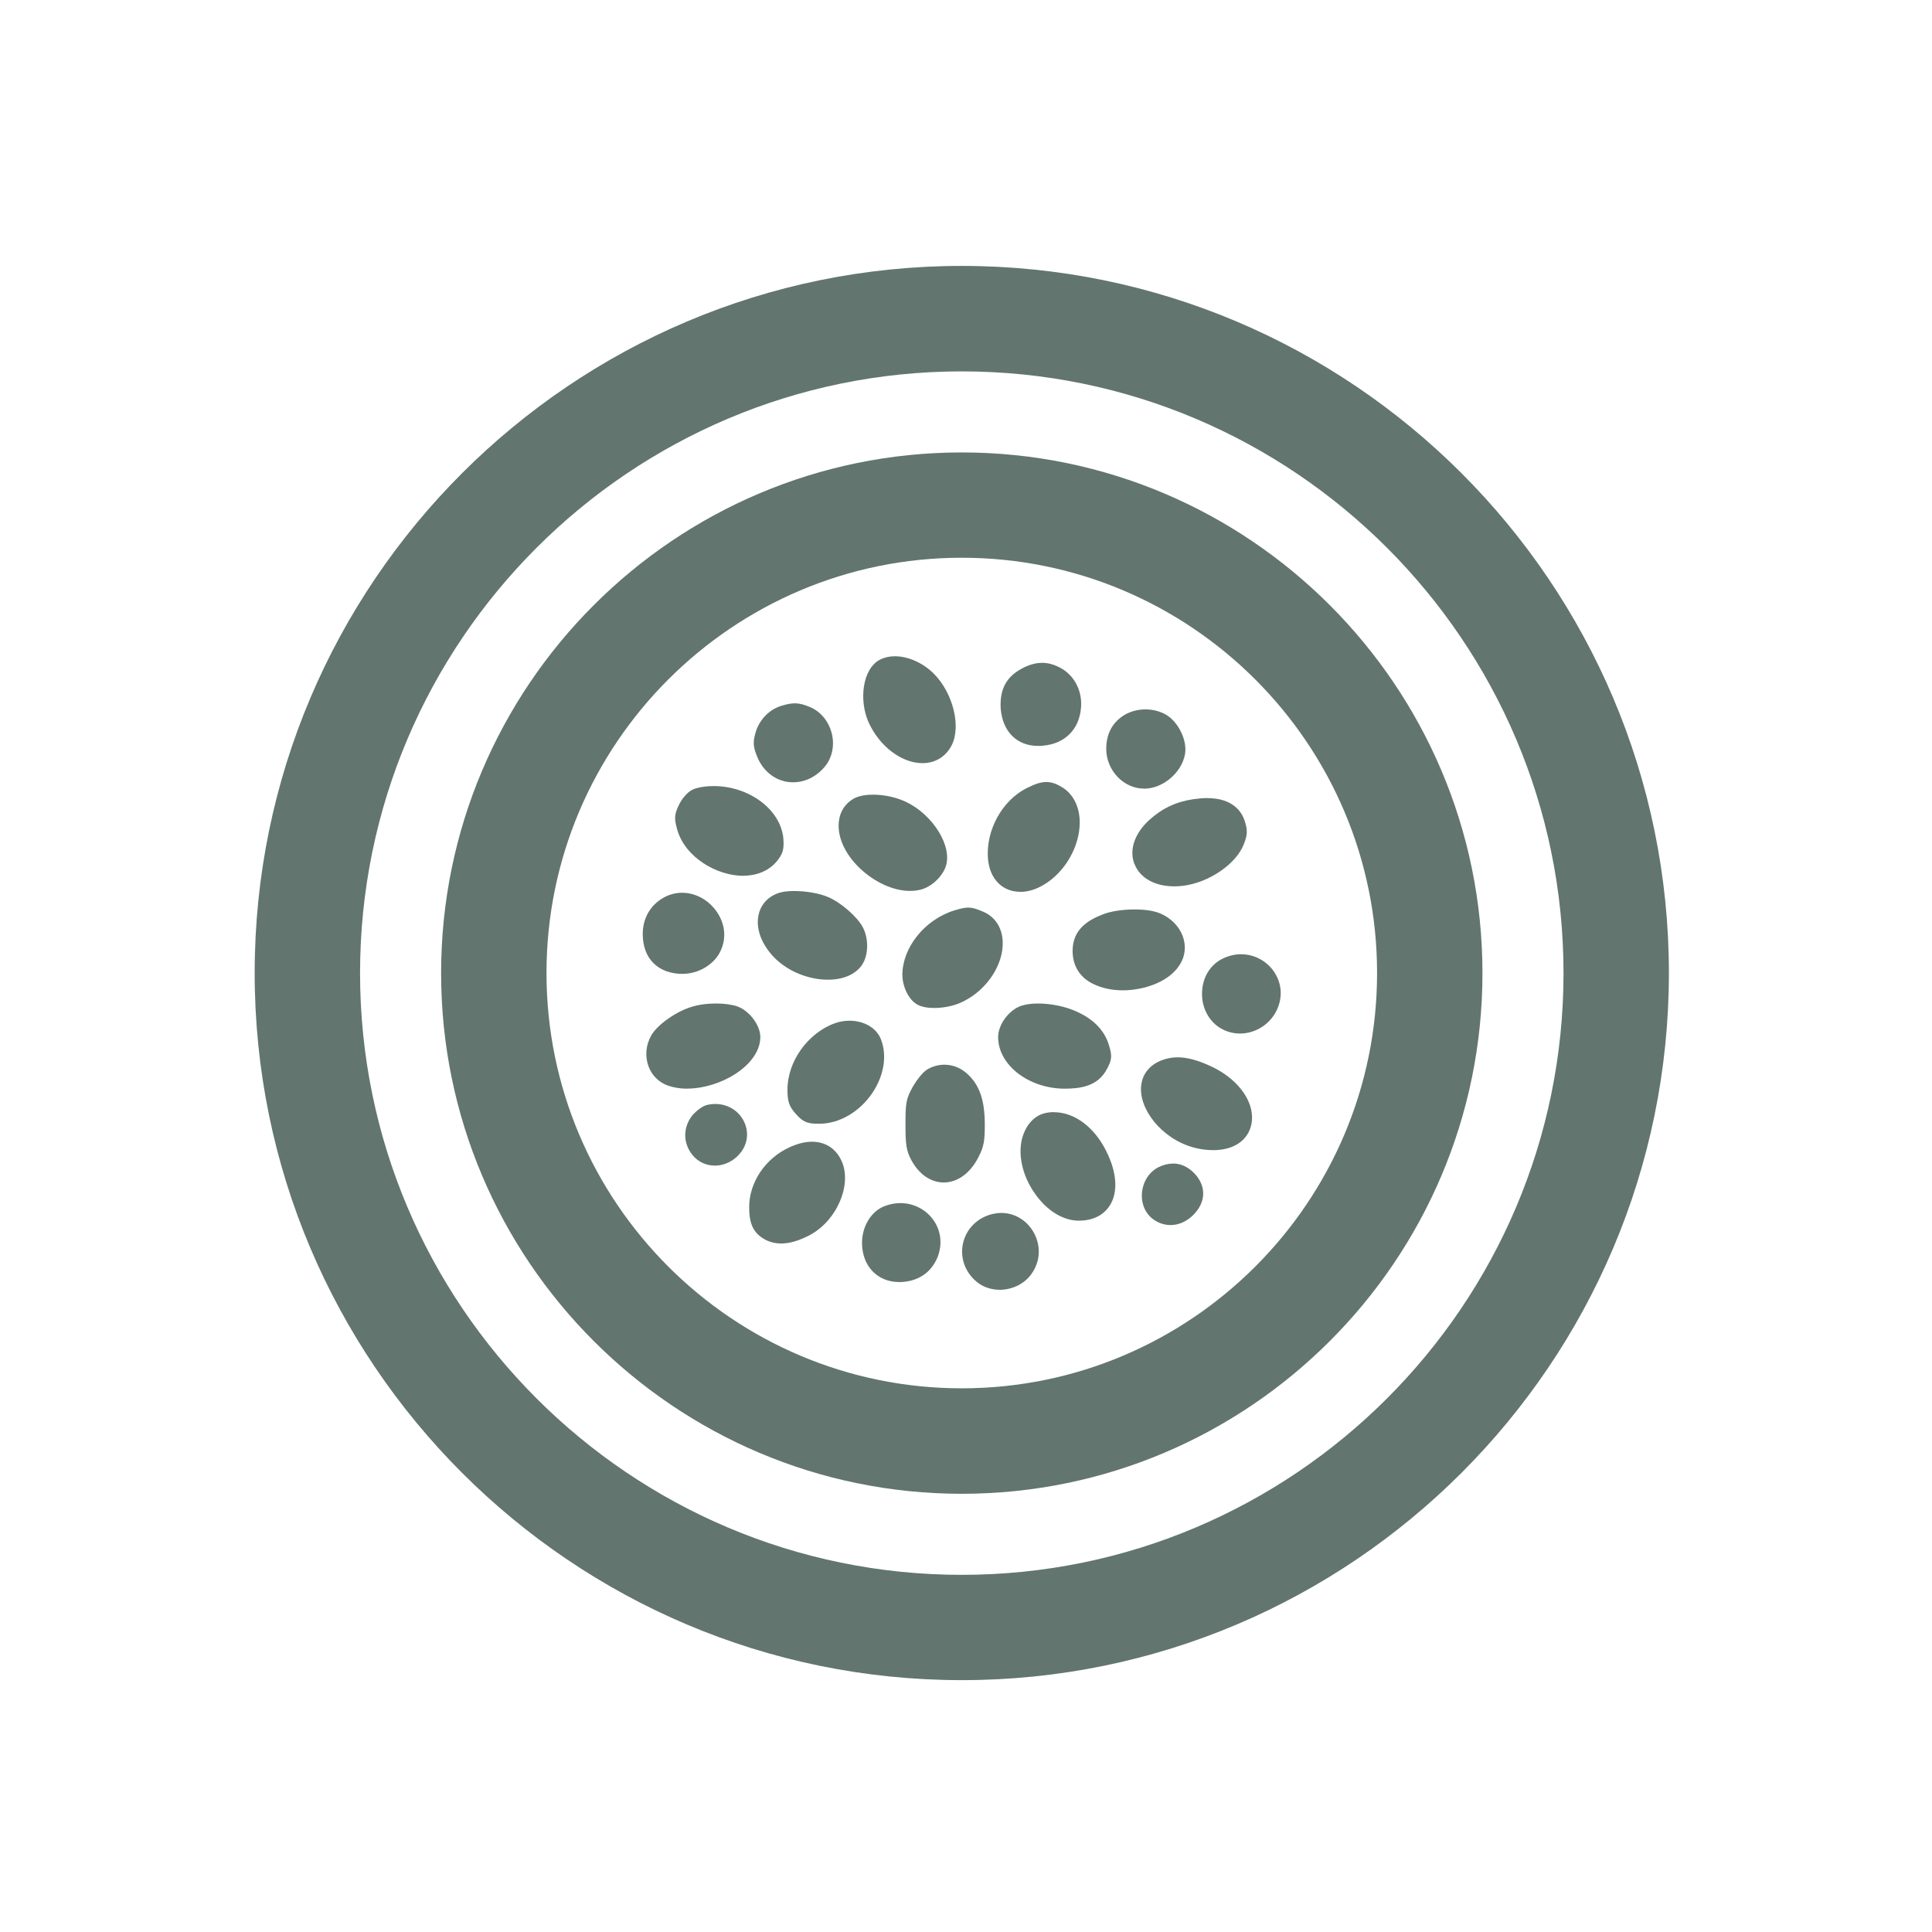 <?xml version="1.0" encoding="UTF-8"?>
<svg xmlns="http://www.w3.org/2000/svg" version="1.1" viewBox="0 0 220 220">
  <defs>
    <style>
      .cls-1 {
        fill: #62756e;
      }
    </style>
  </defs>
  <!-- Generator: Adobe Illustrator 28.6.0, SVG Export Plug-In . SVG Version: 1.2.0 Build 709)  -->
  <g>
    <g id="Layer_1">
      <g>
        <path class="cls-1" d="M109.52,30.28c-44.4,0-80.52,36.12-80.52,80.52s36.12,80.52,80.52,80.52,80.52-36.12,80.52-80.52S153.92,30.28,109.52,30.28ZM109.52,179.33c-37.78,0-68.52-30.74-68.52-68.52s30.74-68.52,68.52-68.52,68.52,30.74,68.52,68.52-30.74,68.52-68.52,68.52Z"/>
        <path class="cls-1" d="M109.52,51.52c-32.69,0-59.29,26.6-59.29,59.29s26.6,59.29,59.29,59.29,59.29-26.6,59.29-59.29-26.6-59.29-59.29-59.29ZM109.52,158.09c-26.08,0-47.29-21.21-47.29-47.29s21.21-47.29,47.29-47.29,47.29,21.21,47.29,47.29-21.21,47.29-47.29,47.29Z"/>
        <path class="cls-1" d="M84.63,99.72h0c1.57,0,2.91-.57,3.79-1.6.73-.88.88-1.4.78-2.67-.32-3.27-3.89-5.94-7.95-5.94-.76,0-1.84.13-2.41.42-.61.3-1.22,1.08-1.51,1.69-.53,1.08-.57,1.57-.24,2.76.89,3.3,4.61,5.35,7.54,5.35Z"/>
        <path class="cls-1" d="M103.64,101.45c.41,0,.81-.05,1.18-.14,1.37-.34,2.73-1.72,2.97-3.01.49-2.51-2.09-6.09-5.2-7.23-.96-.37-2.12-.58-3.18-.58-.63,0-1.52.08-2.18.44-.95.53-1.56,1.43-1.7,2.55-.23,1.73.65,3.73,2.34,5.35,1.71,1.64,3.86,2.62,5.76,2.62Z"/>
        <path class="cls-1" d="M102.76,111.05c0,1.19.64,2.77,1.73,3.36.48.25,1.11.37,1.89.37,1.18,0,2.42-.28,3.32-.75,2.71-1.34,4.59-4.22,4.48-6.83-.07-1.62-.92-2.87-2.32-3.42-.64-.27-1.07-.43-1.61-.43-.48,0-.93.13-1.64.34-3.34,1.06-5.86,4.22-5.86,7.36Z"/>
        <path class="cls-1" d="M90.31,89.08h0c1.36,0,2.65-.63,3.62-1.79.83-1,1.13-2.42.78-3.79-.35-1.39-1.3-2.52-2.53-3.01-.58-.24-1.09-.4-1.67-.4-.47,0-.92.1-1.49.27-1.41.41-2.55,1.58-2.98,3.05-.34,1.17-.26,1.68.21,2.83.74,1.75,2.29,2.84,4.05,2.84Z"/>
        <path class="cls-1" d="M94.34,102.17c-1.08-.49-2.74-.71-3.91-.71-.68,0-1.25.07-1.68.2-1.23.39-2.06,1.25-2.35,2.43-.39,1.59.29,3.46,1.82,5,1.53,1.53,3.85,2.47,6.06,2.47h0c1.69,0,3.04-.56,3.82-1.6.8-1.1.86-3.02.15-4.37-.62-1.19-2.5-2.82-3.91-3.42Z"/>
        <path class="cls-1" d="M105.05,86.9h0c1.44,0,2.64-.73,3.3-2,1.12-2.14.19-5.96-1.99-8.16-1.22-1.24-2.93-2.01-4.45-2.01-.61,0-1.16.12-1.66.36-2.08,1.04-2.44,4.68-1.36,7.12,1.23,2.76,3.77,4.69,6.15,4.69Z"/>
        <path class="cls-1" d="M130.27,89.81c2.12,0,4.26-1.78,4.66-3.89.3-1.52-.68-3.63-2.11-4.51-.67-.4-1.51-.63-2.37-.63-.94,0-1.84.26-2.55.72-1.3.87-1.95,2.16-1.93,3.85.04,2.41,2,4.45,4.3,4.45Z"/>
        <path class="cls-1" d="M129.19,98.39c.62,1.59,2.31,2.54,4.53,2.54h0c.31,0,.64-.02.98-.06,2.97-.36,6.09-2.5,6.94-4.75.42-1.07.44-1.59.09-2.66-.31-.96-1.29-2.58-4.28-2.58-.5,0-1.04.05-1.59.13-1.94.29-3.54,1.04-5.02,2.39-1.66,1.53-2.28,3.4-1.66,4.99Z"/>
        <path class="cls-1" d="M116.17,101.56c.88,0,1.79-.27,2.7-.82,2.38-1.41,4.06-4.3,4.08-7.04.01-1.79-.72-3.27-2-4.05-.51-.31-1.08-.6-1.8-.6s-1.37.27-2.25.7c-2.8,1.42-4.65,4.79-4.4,8.03.19,2.29,1.63,3.77,3.67,3.77Z"/>
        <path class="cls-1" d="M118.23,84.94c.19,0,.38,0,.57-.03,2.51-.24,4.11-1.88,4.3-4.36.15-1.91-.79-3.69-2.39-4.52-.69-.37-1.36-.55-2.04-.55-.74,0-1.49.21-2.29.64-1.77.93-2.55,2.36-2.43,4.53.2,2.65,1.83,4.29,4.28,4.29Z"/>
        <path class="cls-1" d="M116.38,114.5c-1.45.45-2.72,2.13-2.72,3.6,0,3.16,3.45,5.84,7.54,5.87h0c1.82,0,3.82-.27,4.84-2.23.6-1.06.59-1.57.26-2.65-.49-1.72-1.76-3.05-3.77-3.93-1.21-.55-2.86-.89-4.31-.89-.71,0-1.33.08-1.85.24Z"/>
        <path class="cls-1" d="M111.4,131.8c.65-1.23.74-1.94.74-3.74,0-2.82-.62-4.57-2.06-5.84-.73-.64-1.61-.98-2.54-.98-.64,0-1.29.17-1.85.48-.73.38-1.51,1.63-1.75,2.03-.78,1.41-.83,1.86-.83,4.31,0,2.23.08,2.94.66,4.04.88,1.62,2.22,2.55,3.69,2.55h0c1.57,0,3.01-1.04,3.94-2.85Z"/>
        <path class="cls-1" d="M77.76,110.89c1.75,0,3.49-1.02,4.23-2.48.71-1.38.63-2.96-.21-4.34-.91-1.49-2.48-2.41-4.11-2.41-.69,0-1.37.17-2,.5-1.57.83-2.48,2.36-2.48,4.2,0,2.8,1.75,4.54,4.57,4.54Z"/>
        <path class="cls-1" d="M133.56,132.5c-.54,0-1.1.14-1.66.42-1.08.55-1.79,1.71-1.87,3.01-.07,1.25.46,2.37,1.4,2.99.57.38,1.21.58,1.87.58.92,0,1.84-.41,2.57-1.14,1.45-1.44,1.52-3.24.19-4.69-.74-.79-1.58-1.18-2.51-1.18Z"/>
        <path class="cls-1" d="M120.02,126.64c-.37,0-.74.04-1.12.14-1.21.32-2.16,1.43-2.54,2.97-.48,2.05.21,4.58,1.81,6.6,1.33,1.69,3.04,2.65,4.67,2.65s2.85-.63,3.56-1.77c.93-1.5.78-3.73-.41-6.11-1.35-2.76-3.64-4.47-5.96-4.47Z"/>
        <path class="cls-1" d="M134.56,109.47c.44-.91.47-1.95.1-2.92-.43-1.12-1.37-2.05-2.58-2.55-.9-.38-2.18-.44-2.87-.44-1.39,0-2.76.21-3.65.57-1.59.62-3.42,1.66-3.42,4.13,0,1.7.79,3,2.28,3.75.96.49,2.15.76,3.43.76h0c2.47,0,5.62-1.03,6.7-3.3Z"/>
        <path class="cls-1" d="M138.04,121.49c-1.56-.74-2.81-1.09-3.93-1.09-.61,0-1.17.1-1.73.3-1.75.63-2.65,2.07-2.42,3.87.36,2.79,3.43,6.01,7.42,6.36.27.02.53.04.77.04h0c2.3,0,3.92-1.07,4.33-2.87.54-2.37-1.28-5.09-4.44-6.61Z"/>
        <path class="cls-1" d="M145.2,110.84c-.82-1.34-2.3-2.18-3.87-2.18-.74,0-1.46.18-2.16.53-1.37.69-2.23,2.11-2.29,3.79-.07,1.69.72,3.25,2.05,4.07.68.42,1.47.64,2.27.64,1.71,0,3.32-.99,4.11-2.51.74-1.43.7-3-.11-4.33Z"/>
        <path class="cls-1" d="M114.02,138.12c-.32,0-.64.04-.96.11-1.73.4-3.03,1.68-3.4,3.35-.37,1.65.25,3.35,1.63,4.44.69.55,1.6.85,2.55.85,1.45,0,2.84-.7,3.61-1.8.98-1.36,1.11-3.07.34-4.58-.75-1.46-2.19-2.37-3.76-2.37Z"/>
        <path class="cls-1" d="M81.45,125.71c-.27,0-.56.03-.8.08-.68.11-1.42.78-1.78,1.18-1.14,1.4-1.12,3.26.04,4.62.62.73,1.52,1.14,2.49,1.14.85,0,1.7-.32,2.38-.9,1.16-.98,1.58-2.43,1.08-3.79-.52-1.42-1.86-2.33-3.42-2.33Z"/>
        <path class="cls-1" d="M78.27,123.96c1.8,0,3.84-.62,5.45-1.66,1.82-1.17,2.86-2.71,2.86-4.21,0-1.33-1.24-3-2.62-3.49-.62-.21-1.48-.33-2.41-.33-1.05,0-2.06.14-2.82.39-1.69.5-3.81,1.98-4.54,3.19-.65,1.12-.77,2.42-.34,3.58.38,1.04,1.19,1.83,2.21,2.19.67.23,1.41.35,2.21.35h0Z"/>
        <path class="cls-1" d="M92.47,130.01c-.8,0-1.67.22-2.58.64-2.74,1.25-4.58,3.99-4.58,6.8,0,1.69.33,2.98,1.98,3.79.52.24,1.08.36,1.66.36.92,0,1.94-.29,3.13-.89,3.17-1.59,5.02-5.83,3.73-8.56-.65-1.38-1.84-2.14-3.35-2.14Z"/>
        <path class="cls-1" d="M100.34,118.41c-.49-1.33-1.91-2.18-3.61-2.18-.56,0-1.12.09-1.67.29-3.07,1.11-5.39,4.35-5.39,7.55,0,1.29.15,1.9.95,2.77.77.88,1.29,1.12,2.44,1.12h.34c2.21-.03,4.48-1.36,5.92-3.48,1.33-1.96,1.71-4.23,1.02-6.06Z"/>
        <path class="cls-1" d="M102.52,137c-.66,0-1.32.14-1.98.42-1.42.65-2.38,2.3-2.38,4.11,0,2.62,1.74,4.46,4.23,4.46.16,0,.32,0,.5-.02,1.84-.18,3.17-1.14,3.87-2.81.56-1.42.41-2.94-.42-4.16-.85-1.25-2.28-2-3.81-2Z"/>
      </g>
    </g>
  </g>
</svg>